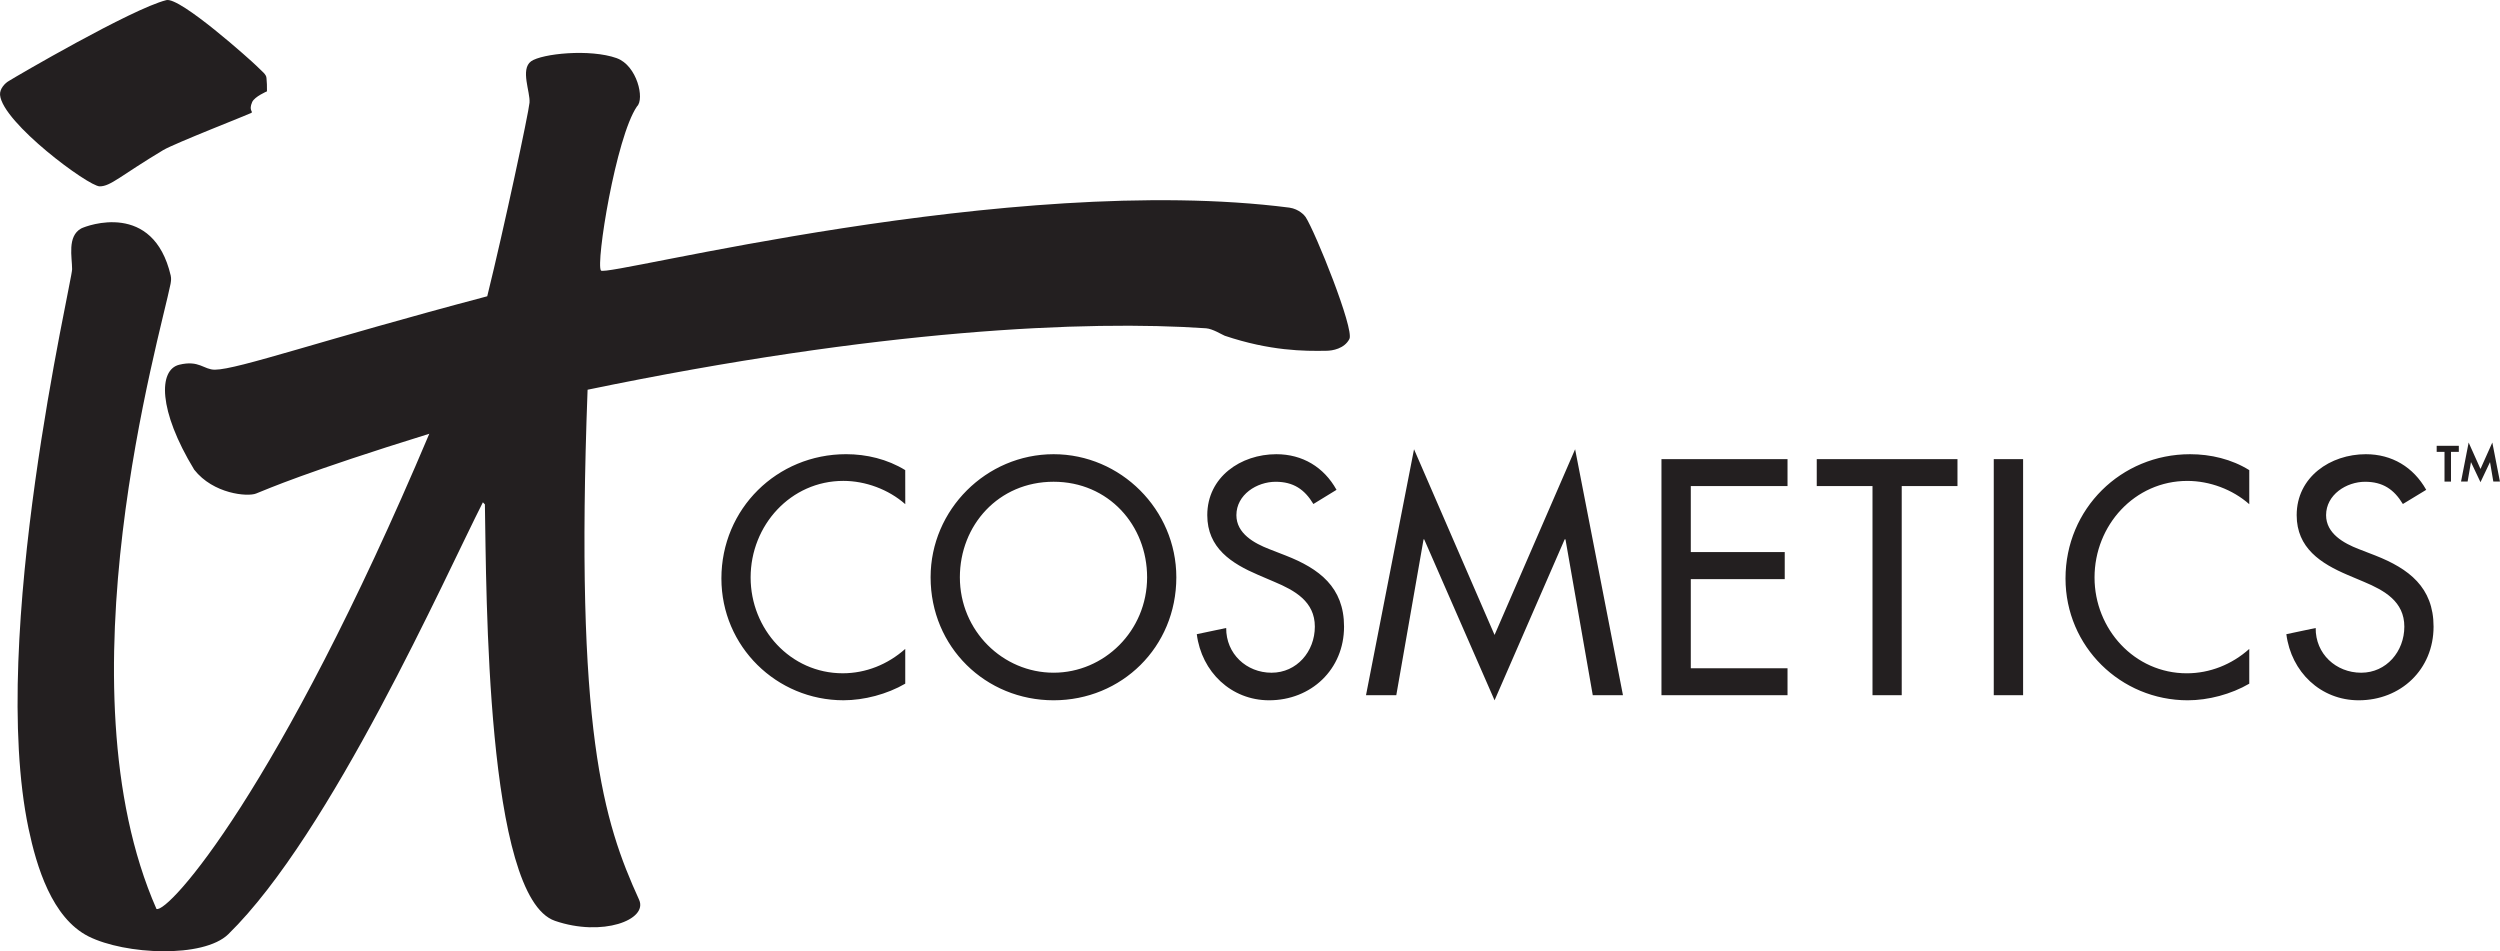 <svg height="43" viewBox="0 0 113 43" width="113" xmlns="http://www.w3.org/2000/svg"><path d="m27.882 2.632c.908.328 1.267 1.841.908 2.18-.955 1.399-1.868 7.103-1.627 7.416.251.309 18.499-4.463 31.118-2.843.444.066.688.358.732.424.443.683 2.207 5.067 1.98 5.512-.225.441-.772.534-1.04.534-1.0.021-2.553.008-4.595-.679-.134-.054-.541-.313-.843-.337-5.426-.371-14.778.045-27.956 2.777-.58 15.44.711 19.505 2.329 23.055.407.908-1.667 1.686-3.802.952-3.129-1.071-3.097-14.884-3.169-18.825l-.091-.093c-1.702 3.346-6.861 14.977-11.509 19.523-1.123 1.091-4.657.928-6.316.098-1.658-.839-2.35-3.167-2.711-4.874-1.825-8.679 1.969-24.741 1.969-25.282 0-.544-.23-1.488.408-1.842.269-.136 3.26-1.249 4.049 2.128.031.145.013.255-.008.379-.467 2.34-5.089 18.128-.636 28.25.534.2 5.503-5.31 12.332-21.479-5.609 1.74-7.273 2.482-7.83 2.702-.38.155-1.933.022-2.796-1.078-1.636-2.692-1.618-4.515-.676-4.744.903-.22 1.108.229 1.613.225 1.053-.013 4.746-1.315 12.308-3.319.776-3.148 1.868-8.28 1.911-8.749.04-.485-.425-1.505.069-1.871.497-.349 2.663-.575 3.878-.141zm-15.816 1.497s-.552.234-.667.482c-.175.397.061.427-.039.493-.105.062-3.451 1.369-3.979 1.678-1.95 1.17-2.377 1.641-2.876 1.641-.504 0-4.39-2.873-4.503-4.132-.022-.277.222-.533.404-.635.27-.172 5.539-3.253 7.113-3.651.623-.154 3.868 2.764 4.074 2.971.255.258.444.379.452.552.022.283.022.277.022.601zm28.852 18.66c-.759-.672-1.806-1.053-2.8-1.053-2.376 0-4.19 2.004-4.19 4.366 0 2.333 1.8 4.33 4.163 4.33 1.042 0 2.031-.395 2.826-1.102v1.571c-.82.478-1.863.751-2.791.751-3.021 0-5.519-2.427-5.519-5.506 0-3.151 2.515-5.617 5.636-5.617.924 0 1.865.224 2.673.72zm12.252 3.304c0 3.163-2.476 5.56-5.547 5.56-3.067 0-5.56-2.397-5.56-5.56 0-3.058 2.519-5.563 5.56-5.563 3.032 0 5.547 2.505 5.547 5.563zm-1.321 0c0-2.352-1.743-4.318-4.227-4.318-2.49 0-4.236 1.965-4.236 4.318 0 2.426 1.946 4.313 4.236 4.313 2.283 0 4.227-1.887 4.227-4.313zm7.516-3.312c-.398-.663-.907-1.005-1.705-1.005-.849 0-1.775.58-1.775 1.51 0 .833.815 1.273 1.478 1.531l.754.294c1.513.592 2.634 1.43 2.634 3.212 0 1.939-1.491 3.33-3.388 3.33-1.709 0-3.051-1.277-3.268-2.988l1.329-.28c-.009 1.167.916 2.022 2.05 2.022 1.142 0 1.957-.96 1.957-2.084 0-1.137-.912-1.637-1.827-2.023l-.729-.312c-1.207-.517-2.306-1.215-2.306-2.702 0-1.728 1.517-2.756 3.122-2.756 1.176 0 2.148.579 2.72 1.61zm5.008 1.597h-.028l-1.233 7.046h-1.369l2.171-11.118 3.64 8.393 3.641-8.393 2.163 11.118h-1.365l-1.234-7.046h-.036l-3.169 7.276zm10.725-3.624h5.698v1.216h-4.372v2.983h4.246v1.224h-4.246v4.028h4.372v1.219h-5.698zm10.86 10.67h-1.321v-9.454h-2.52v-1.216h6.361v1.216h-2.52zm4.16-10.671h1.326v10.671h-1.326zm11.549 2.037c-.759-.672-1.799-1.053-2.799-1.053-2.381 0-4.195 2.004-4.195 4.366 0 2.333 1.806 4.33 4.17 4.33 1.038 0 2.035-.395 2.824-1.102v1.571c-.819.478-1.852.751-2.782.751-3.029 0-5.524-2.427-5.524-5.506 0-3.151 2.511-5.617 5.63-5.617.932 0 1.881.224 2.676.72zm6.943-.009c-.402-.663-.907-1.005-1.709-1.005-.838 0-1.762.58-1.762 1.51 0 .833.807 1.273 1.474 1.531l.758.294c1.5.592 2.626 1.43 2.626 3.212 0 1.939-1.482 3.33-3.384 3.33-1.717 0-3.051-1.277-3.27-2.988l1.326-.28c-.014 1.167.916 2.022 2.057 2.022 1.138 0 1.95-.96 1.95-2.084 0-1.137-.906-1.637-1.823-2.023l-.738-.312c-1.211-.517-2.305-1.215-2.305-2.702 0-1.728 1.525-2.756 3.126-2.756 1.176 0 2.149.579 2.729 1.61zm3.508-1.584.535-1.195.344 1.764h-.299l-.149-.88-.431.909-.43-.909-.152.88h-.297l.344-1.764zm-1.98-1.047h1.001v.275h-.354v1.342h-.293v-1.342h-.354z" fill="#231f20"/></svg>